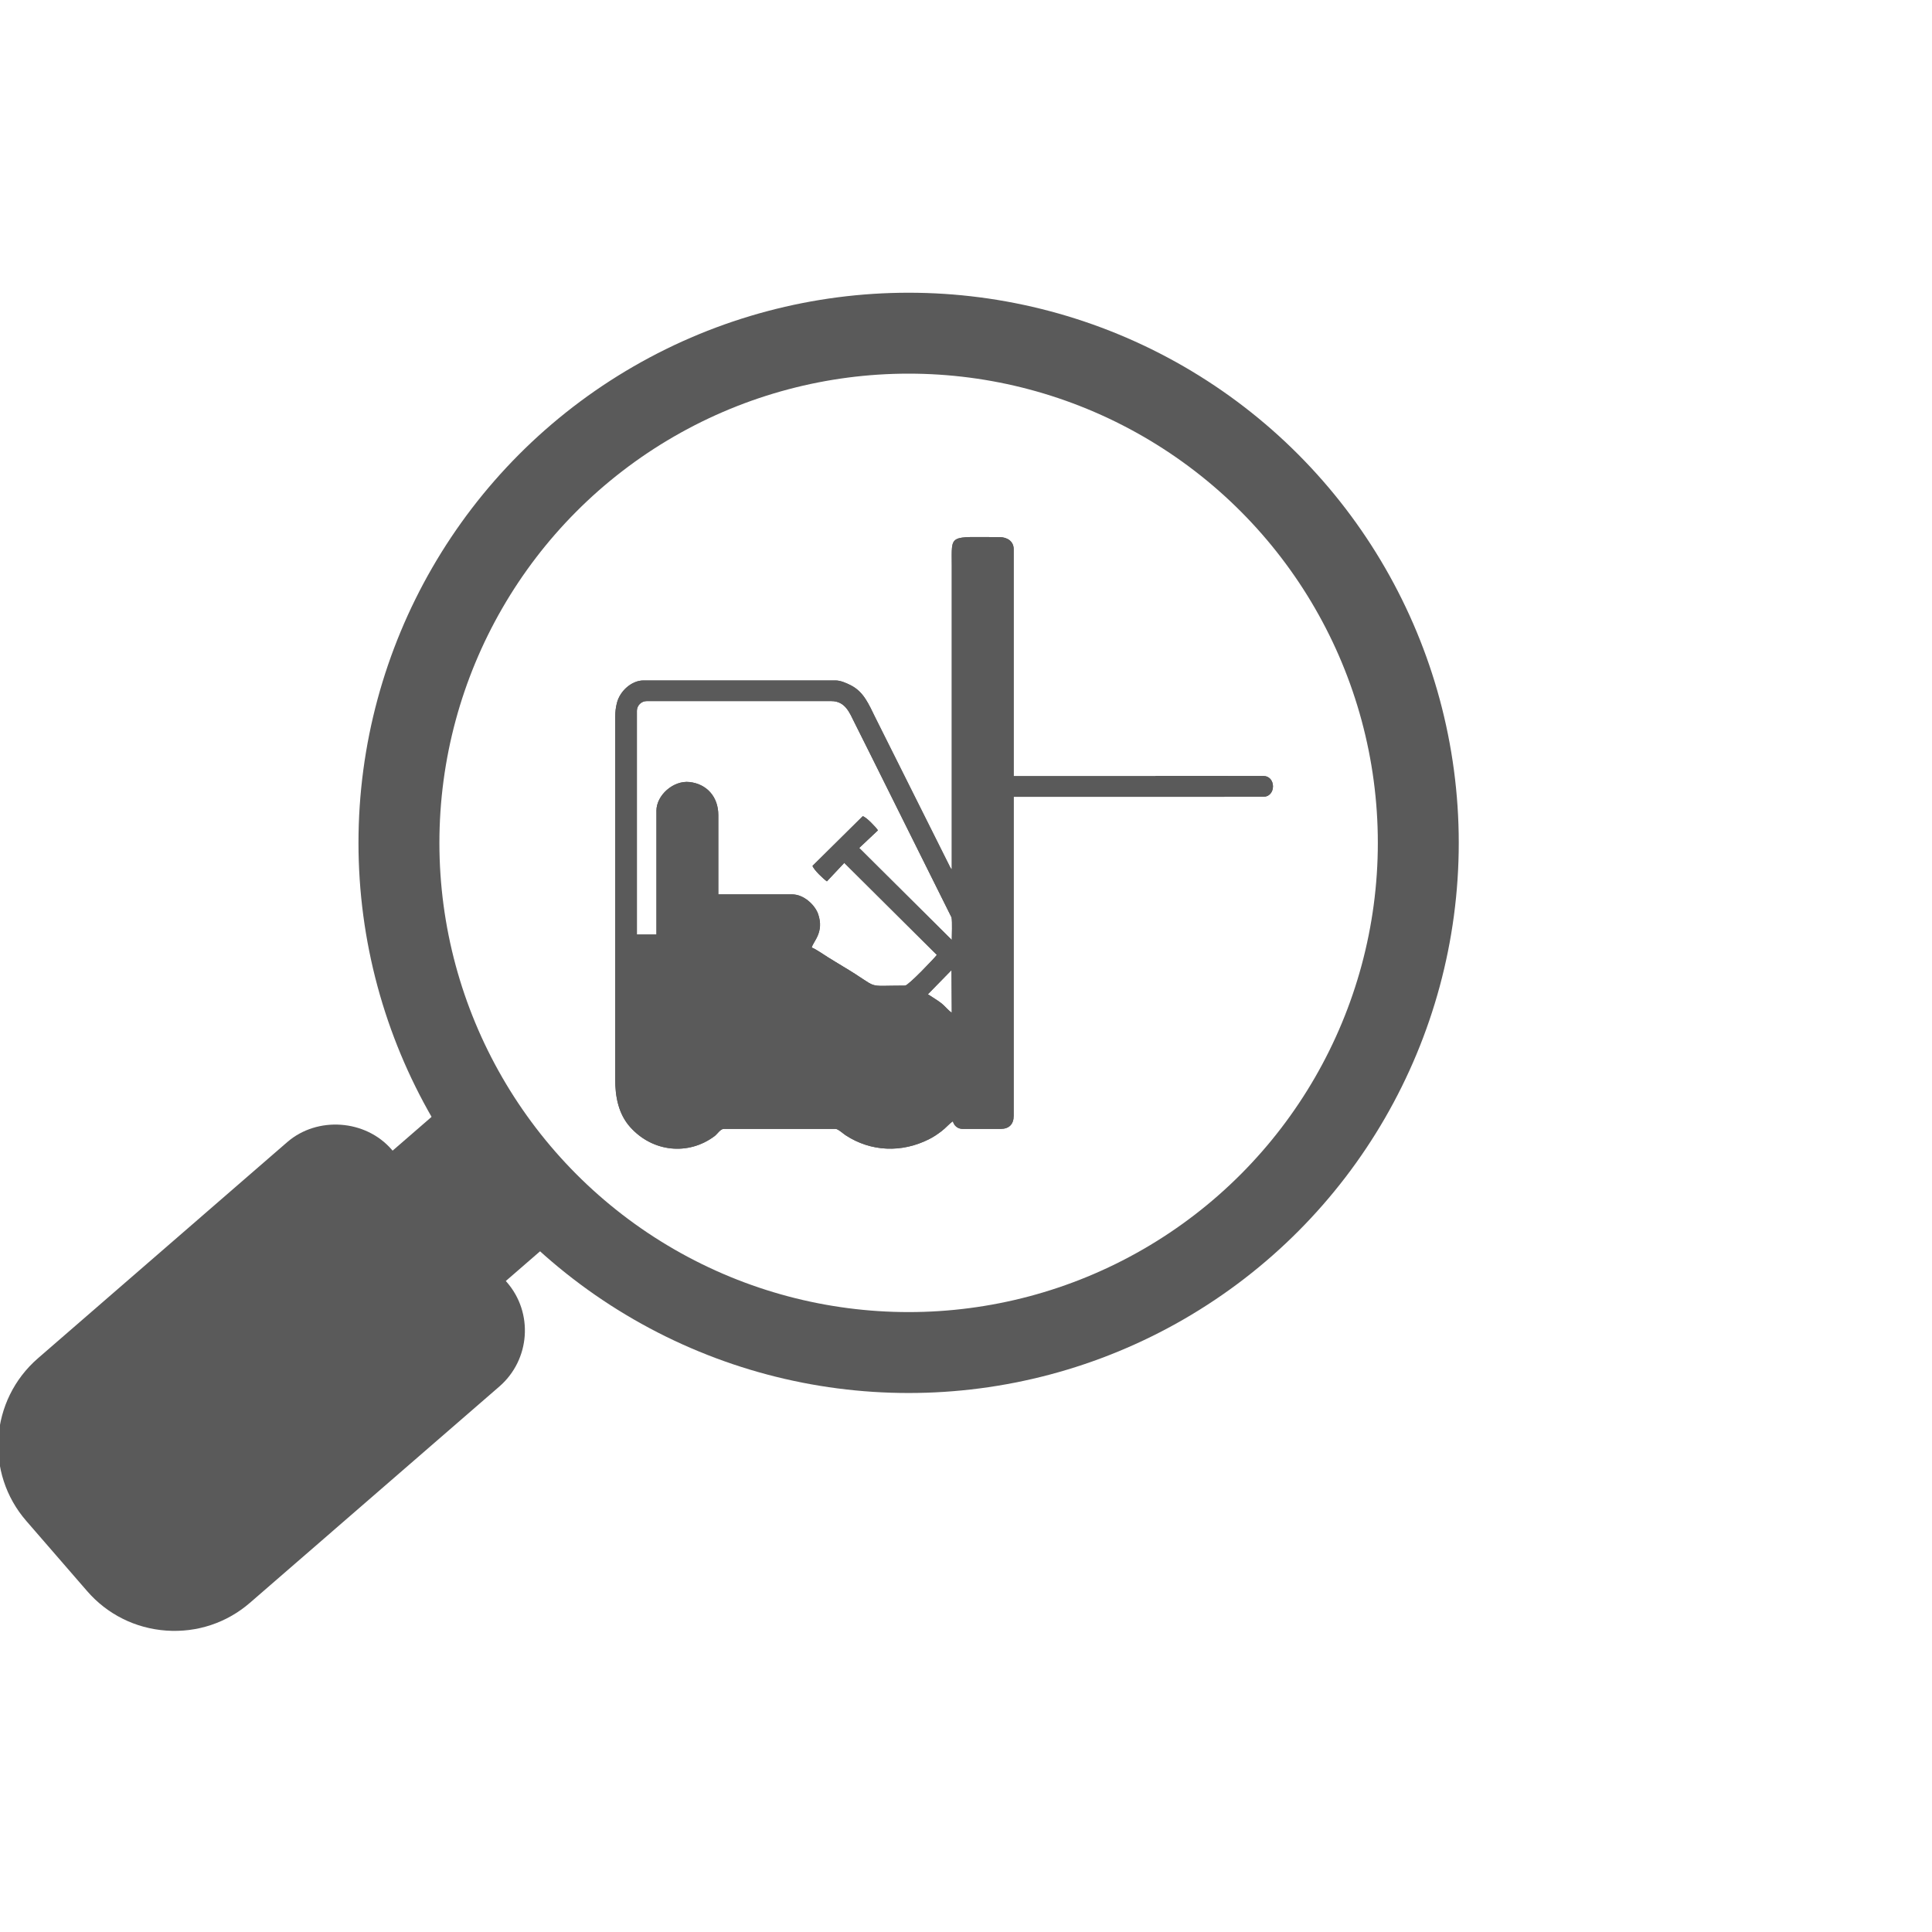 <svg width="396" height="396" viewBox="0 0 396 396" fill="none" xmlns="http://www.w3.org/2000/svg">
<g clip-path="url(#clip0_422_347)">
<mask id="path-1-outside-1_422_347" maskUnits="userSpaceOnUse" x="-3.192" y="220.897" width="119.593" height="118.667" fill="black">
<rect fill="white" x="-3.192" y="220.897" width="119.593" height="118.667"/>
<path fill-rule="evenodd" clip-rule="evenodd" d="M90.574 229.012C90.805 229.39 91.038 229.766 91.273 230.141L80.194 239.748L78.185 237.432C73.838 232.419 65.698 231.84 60.685 236.187L9.588 280.497C0.868 288.058 -0.071 301.272 7.493 309.953L19.95 324.317C23.602 328.529 28.679 331.064 34.263 331.462C39.848 331.859 45.232 330.068 49.444 326.415L100.541 282.105C105.722 277.612 106.282 269.746 101.786 264.604L99.777 262.288L110.198 253.25L90.574 229.012Z"/>
</mask>
<path fill-rule="evenodd" clip-rule="evenodd" d="M90.574 229.012C90.805 229.39 91.038 229.766 91.273 230.141L80.194 239.748L78.185 237.432C73.838 232.419 65.698 231.84 60.685 236.187L9.588 280.497C0.868 288.058 -0.071 301.272 7.493 309.953L19.95 324.317C23.602 328.529 28.679 331.064 34.263 331.462C39.848 331.859 45.232 330.068 49.444 326.415L100.541 282.105C105.722 277.612 106.282 269.746 101.786 264.604L99.777 262.288L110.198 253.25L90.574 229.012Z" fill="#5A5A5A"/>
<path d="M95.354 276.123L94.448 275.079L94.448 275.079L95.354 276.123ZM44.257 320.433L43.352 319.389L43.352 319.389L44.257 320.433ZM25.892 319.127L26.936 318.221L26.936 318.221L25.892 319.127ZM13.435 304.763L14.479 303.857L14.479 303.857L13.435 304.763ZM14.778 286.439L14.534 285.079L14.166 285.145L13.881 285.388L14.778 286.439ZM72.246 276.123L72.49 277.484L72.864 277.416L73.151 277.167L72.246 276.123ZM70.698 258.897L69.326 259.06L69.326 259.06L70.698 258.897ZM72.246 242.582L71.181 243.464L71.191 243.476L71.201 243.488L72.246 242.582ZM95.807 269.752L94.763 270.658L94.768 270.664L94.773 270.669L95.807 269.752ZM94.59 256.306L93.545 257.212L94.451 258.256L95.495 257.35L94.59 256.306ZM85.384 245.691L84.479 244.646L83.434 245.552L84.34 246.596L85.384 245.691ZM95.789 236.668L96.895 235.839L96.005 234.651L94.883 235.624L95.789 236.668ZM104.994 247.283L105.9 248.327L107.021 247.355L105.971 246.306L104.994 247.283ZM94.448 275.079L43.352 319.389L45.163 321.478L96.26 277.167L94.448 275.079ZM43.352 319.389C38.663 323.455 31.002 322.91 26.936 318.221L24.848 320.032C29.914 325.875 39.321 326.544 45.163 321.478L43.352 319.389ZM26.936 318.221L14.479 303.857L12.391 305.668L24.848 320.032L26.936 318.221ZM14.479 303.857C12.457 301.524 11.467 298.566 11.69 295.429L8.933 295.233C8.658 299.096 9.884 302.778 12.391 305.668L14.479 303.857ZM11.69 295.429C11.913 292.293 13.31 289.509 15.675 287.491L13.881 285.388C10.944 287.893 9.208 291.368 8.933 295.233L11.69 295.429ZM15.022 287.8L72.49 277.484L72.001 274.763L14.534 285.079L15.022 287.8ZM73.151 277.167C73.399 276.952 73.514 276.706 73.562 276.589C73.618 276.452 73.65 276.326 73.668 276.234C73.706 276.05 73.722 275.857 73.731 275.687C73.748 275.337 73.74 274.892 73.716 274.393C73.669 273.383 73.553 272.006 73.394 270.402C73.075 267.186 72.573 262.963 72.071 258.734L69.326 259.06C69.829 263.298 70.327 267.492 70.643 270.675C70.801 272.269 70.912 273.587 70.955 274.521C70.977 274.994 70.98 275.333 70.97 275.549C70.964 275.661 70.957 275.696 70.959 275.682C70.961 275.676 70.972 275.619 71.005 275.538C71.031 275.476 71.12 275.27 71.34 275.079L73.151 277.167ZM72.071 258.734C71.542 254.276 71.012 249.813 70.687 246.469C70.524 244.793 70.415 243.427 70.382 242.493C70.365 242.016 70.371 241.707 70.386 241.54C70.396 241.44 70.401 241.484 70.363 241.588C70.346 241.635 70.281 241.808 70.114 241.986C69.915 242.198 69.547 242.432 69.057 242.397L69.253 239.64C68.727 239.602 68.326 239.851 68.097 240.096C67.899 240.306 67.807 240.528 67.766 240.641C67.68 240.877 67.65 241.119 67.634 241.279C67.601 241.632 67.602 242.09 67.62 242.591C67.656 243.614 67.772 245.051 67.935 246.736C68.264 250.116 68.798 254.613 69.326 259.06L72.071 258.734ZM69.057 242.397C69.859 242.454 70.645 242.817 71.181 243.464L73.31 241.7C72.245 240.415 70.732 239.745 69.253 239.64L69.057 242.397ZM71.201 243.488L94.763 270.658L96.851 268.847L73.29 241.677L71.201 243.488ZM94.773 270.669C95.899 271.939 95.774 273.93 94.448 275.079L96.26 277.167C98.725 275.029 99.008 271.278 96.841 268.835L94.773 270.669ZM95.634 255.4L86.428 244.785L84.34 246.596L93.545 257.212L95.634 255.4ZM86.29 246.735L96.695 237.712L94.883 235.624L84.479 244.646L86.29 246.735ZM94.683 237.497C97.538 241.307 100.65 244.895 104.017 248.261L105.971 246.306C102.697 243.033 99.671 239.544 96.895 235.839L94.683 237.497ZM104.089 246.239L93.684 255.262L95.495 257.35L105.9 248.327L104.089 246.239ZM90.574 229.012L92.723 227.272L88.214 230.45L90.574 229.012ZM91.273 230.141L93.084 232.23L94.874 230.677L93.614 228.671L91.273 230.141ZM80.194 239.748L78.106 241.559L79.917 243.648L82.005 241.837L80.194 239.748ZM78.185 237.432L76.097 239.243L78.185 237.432ZM60.685 236.187L62.496 238.275L62.496 238.275L60.685 236.187ZM9.588 280.497L7.777 278.408L7.777 278.408L9.588 280.497ZM7.493 309.953L9.581 308.141L9.577 308.136L7.493 309.953ZM19.95 324.317L22.038 322.506L22.038 322.506L19.95 324.317ZM49.444 326.415L47.633 324.326L47.633 324.326L49.444 326.415ZM100.541 282.105L102.352 284.193L102.352 284.193L100.541 282.105ZM101.786 264.604L99.697 266.416L99.705 266.424L101.786 264.604ZM99.777 262.288L97.966 260.199L95.877 262.01L97.688 264.099L99.777 262.288ZM110.198 253.25L112.009 255.339L114.029 253.588L112.347 251.511L110.198 253.25ZM88.214 230.45C88.451 230.839 88.69 231.226 88.932 231.611L93.614 228.671C93.385 228.307 93.159 227.941 92.935 227.573L88.214 230.45ZM89.462 228.053L78.383 237.66L82.005 241.837L93.084 232.23L89.462 228.053ZM82.283 237.937L80.274 235.62L76.097 239.243L78.106 241.559L82.283 237.937ZM80.274 235.62C74.926 229.454 65.04 228.751 58.874 234.098L62.496 238.275C66.355 234.928 72.75 235.383 76.097 239.243L80.274 235.62ZM58.874 234.098L7.777 278.408L11.399 282.585L62.496 238.275L58.874 234.098ZM7.777 278.408C-2.093 286.968 -3.164 301.931 5.409 311.769L9.577 308.136C3.022 300.614 3.83 289.149 11.399 282.585L7.777 278.408ZM5.404 311.764L17.861 326.128L22.038 322.506L9.581 308.141L5.404 311.764ZM17.861 326.128C21.996 330.896 27.754 333.77 34.067 334.219L34.459 328.704C29.604 328.359 25.209 326.162 22.038 322.506L17.861 326.128ZM34.067 334.219C40.38 334.668 46.487 332.639 51.256 328.503L47.633 324.326C43.977 327.497 39.315 329.05 34.459 328.704L34.067 334.219ZM51.256 328.503L102.352 284.193L98.73 280.016L47.633 324.326L51.256 328.503ZM102.352 284.193C108.682 278.704 109.378 269.087 103.867 262.785L99.705 266.424C103.186 270.405 102.763 276.519 98.73 280.016L102.352 284.193ZM103.874 262.793L101.865 260.476L97.688 264.099L99.697 266.416L103.874 262.793ZM101.588 264.376L112.009 255.339L108.387 251.162L97.966 260.199L101.588 264.376ZM88.426 230.751L108.05 254.99L112.347 251.511L92.723 227.272L88.426 230.751Z" fill="#5A5A5A" mask="url(#path-1-outside-1_422_347)"/>
<circle cx="186.239" cy="172.761" r="104.468" stroke="#5A5A5A" stroke-width="16.587"/>
<path fill-rule="evenodd" clip-rule="evenodd" d="M195.031 198.843L190.188 203.794C191.132 204.427 191.957 204.882 192.864 205.571C193.703 206.21 194.261 207.026 195.086 207.578L195.031 198.845V198.843ZM134.549 166.181V191.552H130.543V145.705C130.543 144.606 131.447 143.702 132.546 143.702H170.382C173.256 143.702 174.135 146.087 175.129 148.08C176.18 150.184 177.15 152.122 178.171 154.164L195.035 188.044C195.217 188.951 195.086 191.579 195.086 192.666L176.113 173.803L179.952 170.187C179.495 169.504 177.589 167.495 176.835 167.295L166.541 177.477C166.796 178.284 168.795 180.184 169.49 180.648L173.051 176.865L192.024 195.728C191.66 196.258 186.187 202.016 185.514 202.016C176.833 202.016 180.748 202.83 172.9 198.161C171.744 197.474 170.822 196.878 169.723 196.219C168.993 195.783 167.067 194.412 166.374 194.226C166.667 192.971 168.997 191.09 167.689 187.346C167.059 185.538 164.799 183.32 162.366 183.32H147.232V167.073C147.232 163.285 144.829 160.676 141.326 160.29C138.021 159.926 134.547 162.994 134.547 166.183L134.549 166.181ZM195.086 178.199C194.835 177.91 194.983 178.126 194.716 177.677L179.432 147.114C178.084 144.418 177.09 141.801 174.321 140.43C173.532 140.04 172.326 139.472 171.273 139.472H131.879C129.478 139.472 127.069 141.629 126.453 144.06C126.214 144.998 126.093 145.962 126.093 147.039V221.152C126.093 224.828 126.778 228.337 129.153 231.001C133.773 236.179 141.114 236.898 146.48 232.858C147.023 232.448 147.668 231.389 148.349 231.389H171.273C171.768 231.389 172.841 232.373 173.316 232.684C178.541 236.106 184.824 236.296 190.342 233.543C191.375 233.028 192.044 232.559 192.927 231.9C193.893 231.18 194.487 230.382 195.31 229.83C195.536 230.679 196.248 231.389 197.313 231.389H205.102C206.822 231.389 207.772 230.439 207.772 228.719V163.319H250.949C252.013 163.319 251.616 161.83 251.616 159.091H207.772V112.543C207.772 110.985 206.489 110.095 204.878 110.095C194.324 110.095 195.086 109.343 195.086 115.882V178.199Z" fill="#5A5A5A"/>
<path fill-rule="evenodd" clip-rule="evenodd" d="M183.067 220.709C179.057 220.709 180.714 216.703 182.4 216.703C185.676 216.703 184.722 220.709 183.067 220.709ZM182.622 225.16C184.17 225.16 185.775 224.351 186.891 223.419C190.539 220.371 189.182 212.473 182.4 212.473C175.97 212.473 173.761 221.602 179.946 224.497C180.411 224.715 181.965 225.16 182.622 225.16Z" fill="#5A5A5A"/>
<path fill-rule="evenodd" clip-rule="evenodd" d="M136.551 221.376C136.551 225.952 135.759 225.16 140.335 225.16C141.362 225.16 141.002 223.909 141.002 221.376C141.002 220.349 139.751 220.709 137.218 220.709C136.705 220.709 136.551 220.865 136.551 221.376Z" fill="#5A5A5A"/>
<path fill-rule="evenodd" clip-rule="evenodd" d="M236.871 163.309H259.014C260.104 163.309 260.922 162.398 260.922 161.183C260.922 159.968 260.106 159.057 259.014 159.057H236.871V163.311V163.309Z" fill="#5A5A5A"/>
<path fill-rule="evenodd" clip-rule="evenodd" d="M195.031 198.843L190.188 203.794C191.132 204.427 191.957 204.882 192.864 205.571C193.703 206.21 194.261 207.026 195.086 207.578L195.031 198.845V198.843ZM134.549 166.181V191.552H130.543V145.705C130.543 144.606 131.447 143.702 132.546 143.702H170.382C173.256 143.702 174.135 146.087 175.129 148.08C176.18 150.184 177.15 152.122 178.171 154.164L195.035 188.044C195.217 188.951 195.086 191.579 195.086 192.666L176.113 173.803L179.952 170.187C179.495 169.504 177.589 167.495 176.835 167.295L166.541 177.477C166.796 178.284 168.795 180.184 169.49 180.648L173.051 176.865L192.024 195.728C191.66 196.258 186.187 202.016 185.514 202.016C176.833 202.016 180.748 202.83 172.9 198.161C171.744 197.474 170.822 196.878 169.723 196.219C168.993 195.783 167.067 194.412 166.374 194.226C166.667 192.971 168.997 191.09 167.689 187.346C167.059 185.538 164.799 183.32 162.366 183.32H147.232V167.073C147.232 163.285 144.829 160.676 141.326 160.29C138.021 159.926 134.547 162.994 134.547 166.183L134.549 166.181ZM195.086 178.199C194.835 177.91 194.983 178.126 194.716 177.677L179.432 147.114C178.084 144.418 177.09 141.801 174.321 140.43C173.532 140.04 172.326 139.472 171.273 139.472H131.879C129.478 139.472 127.069 141.629 126.453 144.06C126.214 144.998 126.093 145.962 126.093 147.039V221.152C126.093 224.828 126.778 228.337 129.153 231.001C133.773 236.179 141.114 236.898 146.48 232.858C147.023 232.448 147.668 231.389 148.349 231.389H171.273C171.768 231.389 172.841 232.373 173.316 232.684C178.541 236.106 184.824 236.296 190.342 233.543C191.375 233.028 192.044 232.559 192.927 231.9C193.893 231.18 194.487 230.382 195.31 229.83C195.536 230.679 196.248 231.389 197.313 231.389H205.102C206.822 231.389 207.772 230.439 207.772 228.719V163.319H250.949C252.013 163.319 251.616 161.83 251.616 159.091H207.772V112.543C207.772 110.985 206.489 110.095 204.878 110.095C194.324 110.095 195.086 109.343 195.086 115.882V178.199Z" fill="#5A5A5A"/>
<path fill-rule="evenodd" clip-rule="evenodd" d="M183.067 220.709C179.057 220.709 180.714 216.703 182.4 216.703C185.676 216.703 184.722 220.709 183.067 220.709ZM182.622 225.16C184.17 225.16 185.775 224.351 186.891 223.419C190.539 220.371 189.182 212.473 182.4 212.473C175.97 212.473 173.761 221.602 179.946 224.497C180.411 224.715 181.965 225.16 182.622 225.16Z" fill="#5A5A5A"/>
<path fill-rule="evenodd" clip-rule="evenodd" d="M136.551 221.376C136.551 225.952 135.759 225.16 140.335 225.16C141.362 225.16 141.002 223.909 141.002 221.376C141.002 220.349 139.751 220.709 137.218 220.709C136.705 220.709 136.551 220.865 136.551 221.376Z" fill="#5A5A5A"/>
<path fill-rule="evenodd" clip-rule="evenodd" d="M236.871 163.309H259.014C260.104 163.309 260.922 162.398 260.922 161.183C260.922 159.968 260.106 159.057 259.014 159.057H236.871V163.311V163.309Z" fill="#5A5A5A"/>
</g>
<defs>
<clipPath id="clip0_422_347">
<rect width="396" height="396" fill="white"/>
</clipPath>
</defs>
</svg>

